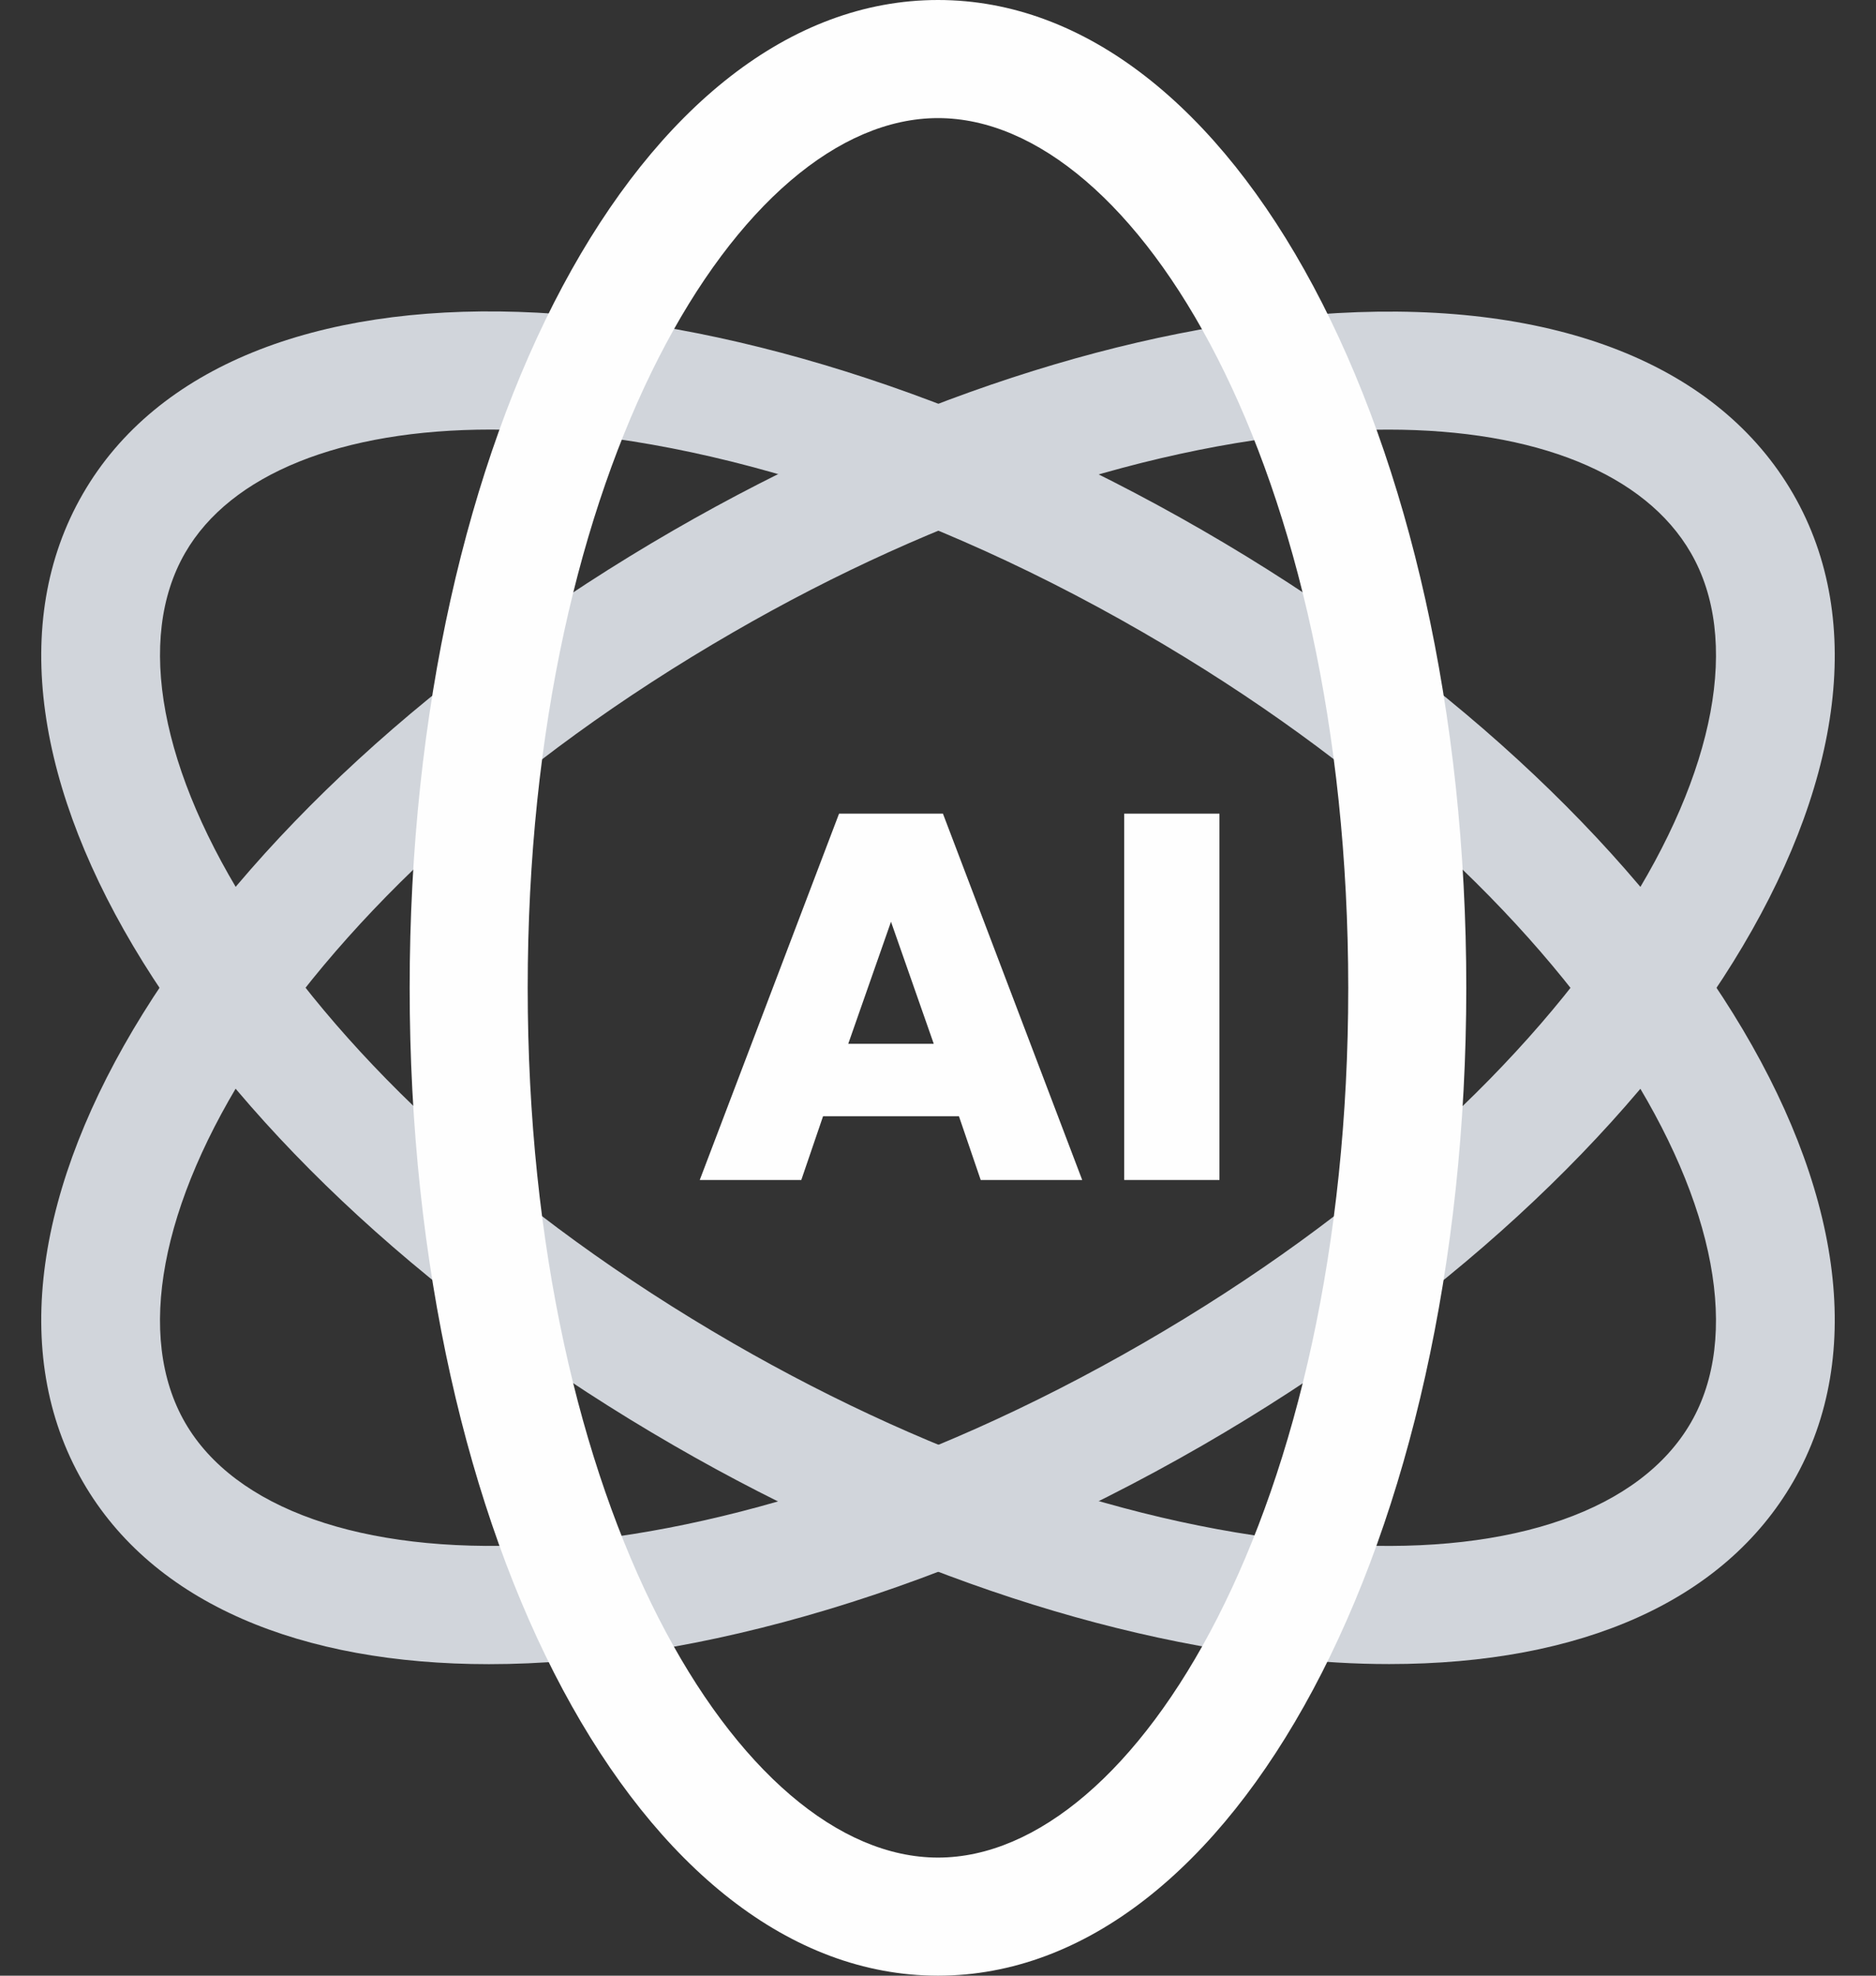 <svg width="38" height="40" viewBox="0 0 38 40" fill="none" xmlns="http://www.w3.org/2000/svg">
<rect x="0" y="0" width="38" height="40" fill="#333333" stroke="none"/>
<path d="M28.139 33.691C27.794 33.691 27.448 33.681 27.087 33.66C22.932 33.426 18.155 31.869 13.649 29.265C3.936 23.66 -1.324 15.195 1.678 9.999C4.68 4.802 14.638 5.126 24.351 10.732C34.064 16.338 39.324 24.802 36.322 29.999C34.935 32.4 32.05 33.691 28.139 33.691ZM9.946 8.697C6.912 8.697 4.669 9.6 3.75 11.194C1.742 14.669 5.727 21.927 14.845 27.193C19.037 29.611 23.431 31.061 27.22 31.274C30.663 31.465 33.23 30.567 34.25 28.803C36.258 25.328 32.273 18.07 23.155 12.804C18.214 9.951 13.527 8.697 9.946 8.697Z" fill="#D1D5DB"/>
<path d="M9.903 33.693C6.104 33.693 3.102 32.471 1.678 30C-1.324 24.803 3.936 16.339 13.649 10.733C18.16 8.13 22.932 6.567 27.087 6.339C31.535 6.089 34.813 7.391 36.322 10C39.324 15.197 34.064 23.661 24.351 29.267C19.255 32.205 14.09 33.693 9.903 33.693ZM28.118 8.698C27.826 8.698 27.528 8.709 27.22 8.725C23.431 8.937 19.032 10.382 14.845 12.805C5.722 18.071 1.742 25.329 3.75 28.804C5.759 32.279 14.032 32.46 23.155 27.194C32.278 21.929 36.258 14.67 34.25 11.195C33.325 9.591 31.115 8.698 28.118 8.698Z" fill="#D1D5DB"/>
<path d="M19 40C13.001 40 8.298 31.217 8.298 20C8.298 8.783 12.995 0 19 0C25.004 0 29.701 8.783 29.701 20C29.696 31.217 24.999 40 19 40ZM19 2.391C14.988 2.391 10.689 9.469 10.689 20C10.689 30.537 14.983 37.609 19 37.609C23.017 37.609 27.31 30.531 27.31 20C27.305 9.463 23.011 2.391 19 2.391Z" fill="#FEFEFE"/>
<path d="M19.424 22.599H16.672L16.231 23.89H14.174L16.996 16.473H19.1L21.921 23.89H19.865L19.424 22.599ZM18.914 21.133L18.048 18.662L17.182 21.133H18.914Z" fill="#FEFEFE"/>
<path d="M24.701 16.473V23.89H22.772V16.473H24.701Z" fill="#FEFEFE"/>
</svg>
